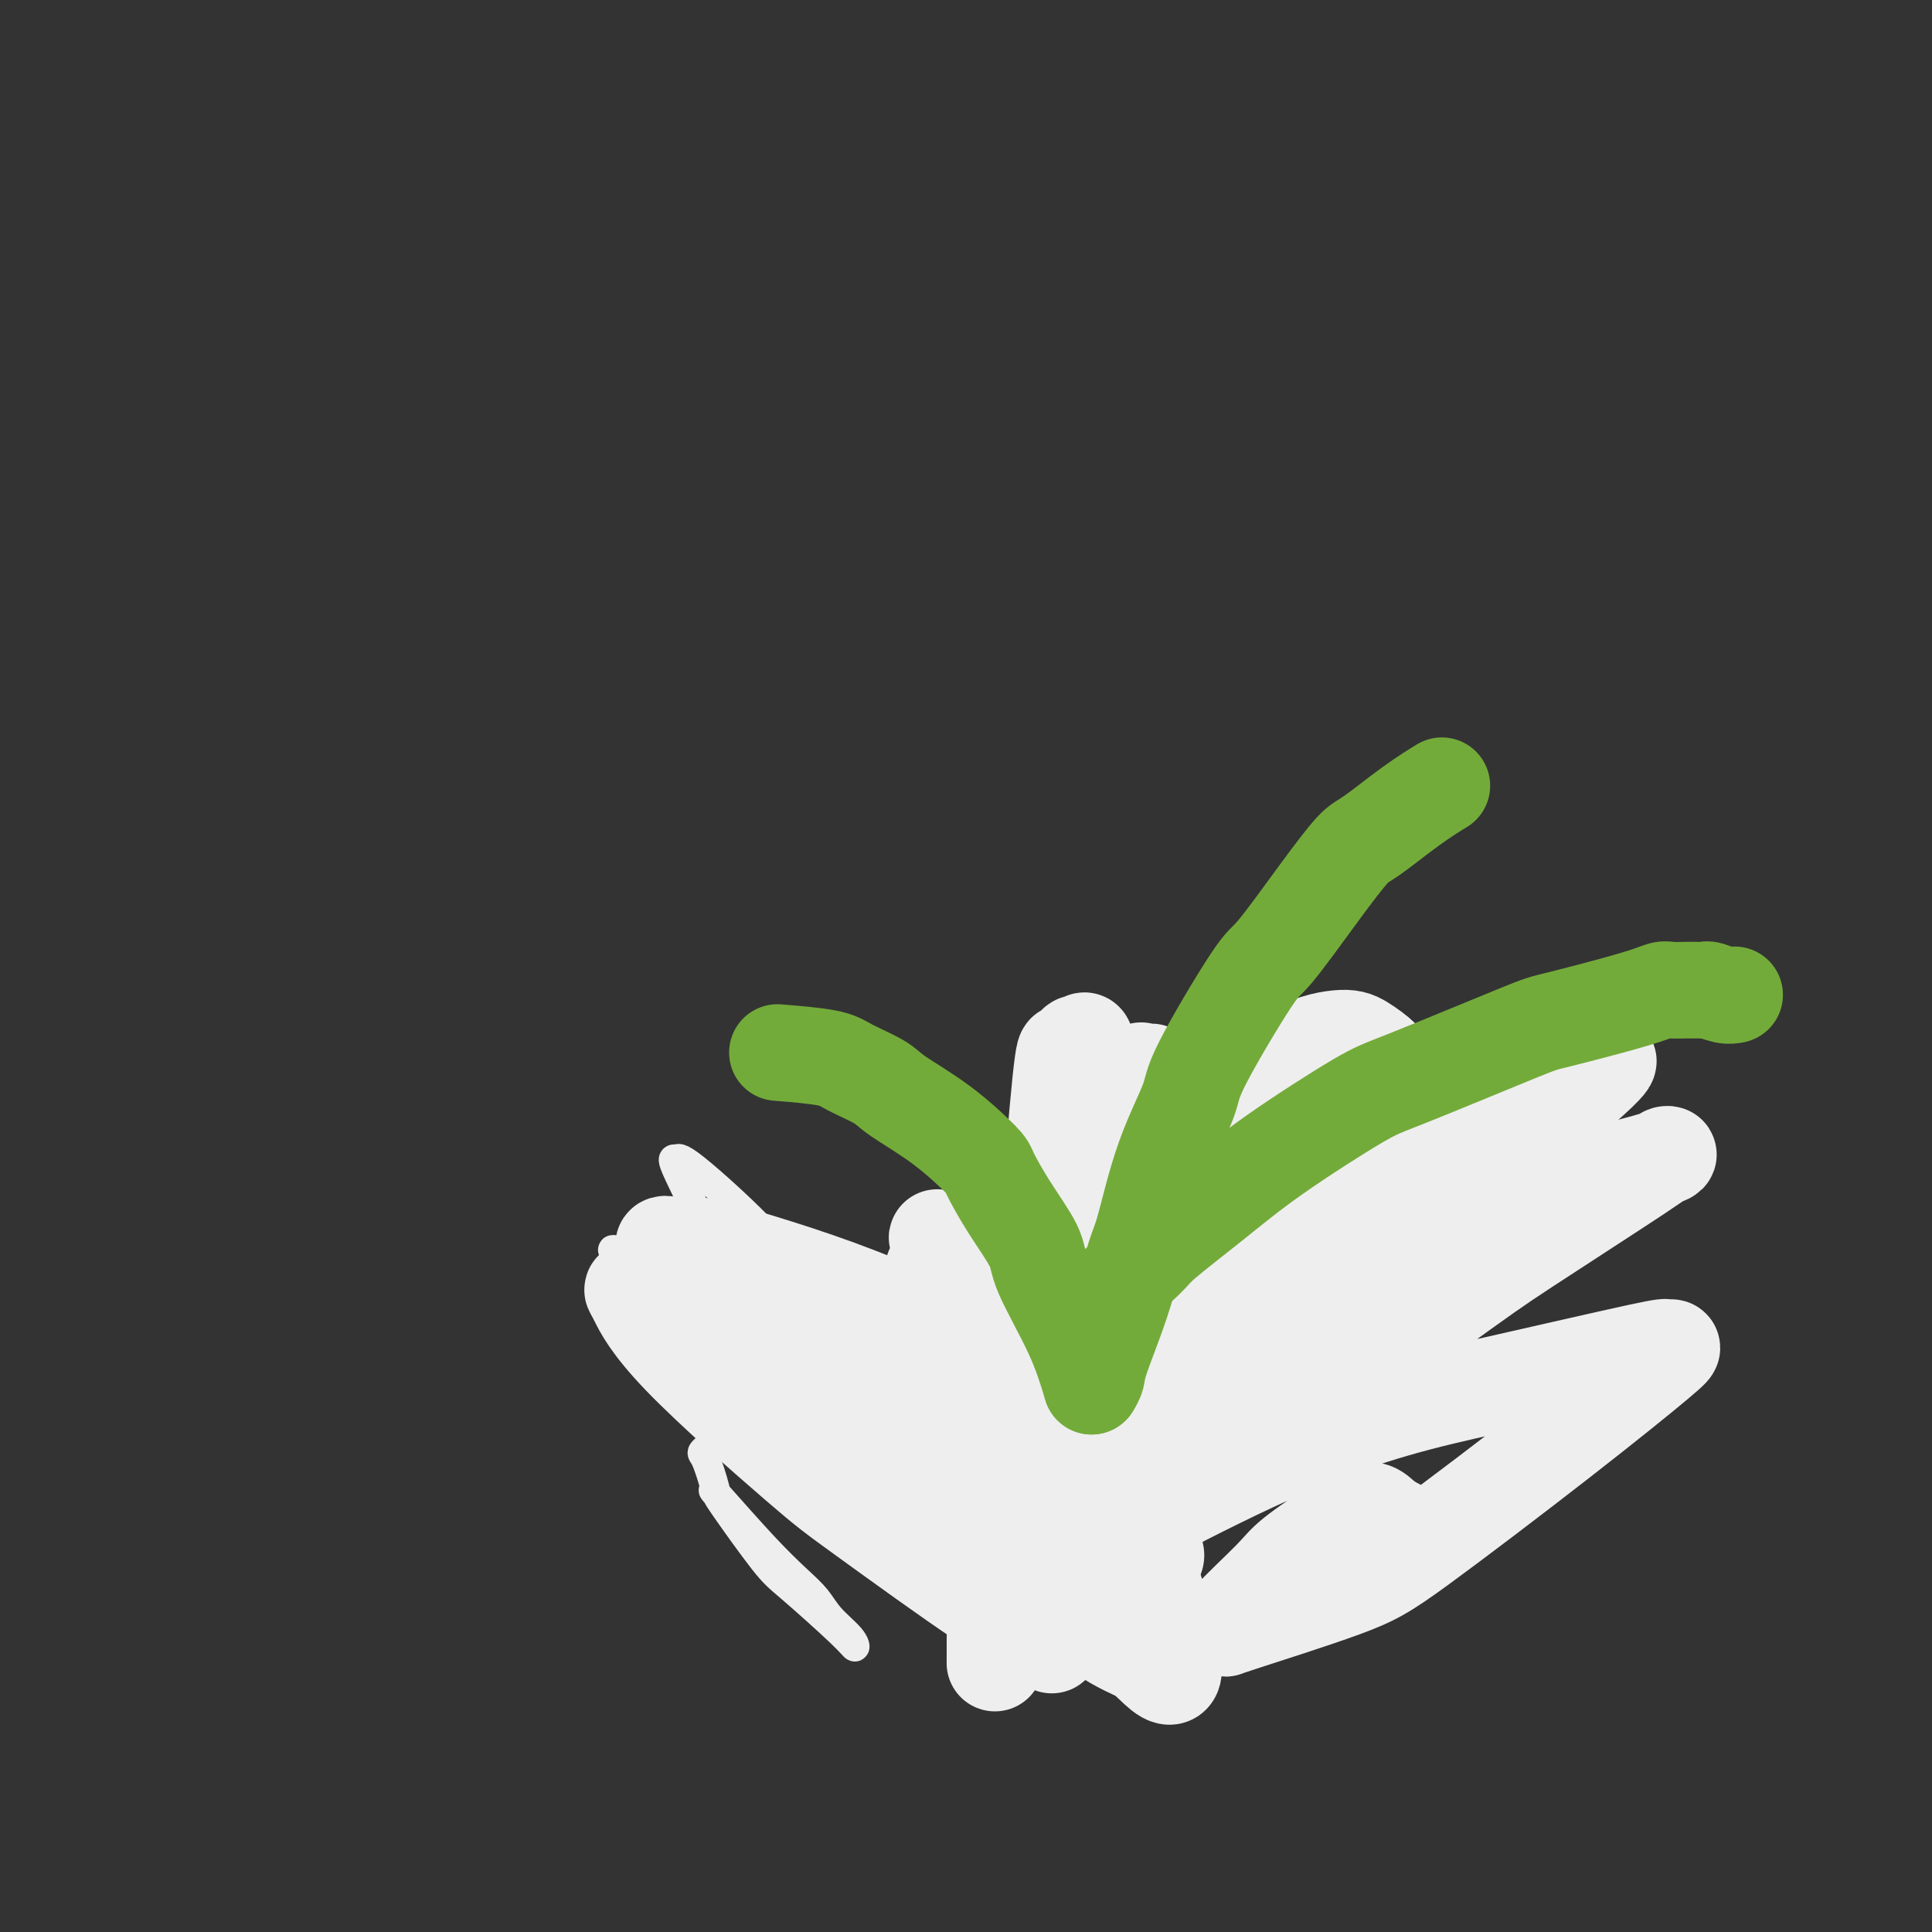 <svg viewBox='0 0 400 400' version='1.1' xmlns='http://www.w3.org/2000/svg' xmlns:xlink='http://www.w3.org/1999/xlink'><rect x="0" y="0" width="400" height="400" fill="#333333" stroke="none"/><g fill='none' stroke='#EEEEEE' stroke-width='6' stroke-linecap='round' stroke-linejoin='round'><path d='M148,309c-0.412,-0.523 -0.825,-1.046 1,1c1.825,2.046 5.886,6.663 9,10c3.114,3.337 5.280,5.396 7,7c1.720,1.604 2.995,2.752 4,4c1.005,1.248 1.742,2.595 3,4c1.258,1.405 3.037,2.869 4,4c0.963,1.131 1.109,1.928 1,2c-0.109,0.072 -0.472,-0.581 -3,-3c-2.528,-2.419 -7.220,-6.603 -10,-9c-2.780,-2.397 -3.650,-3.006 -6,-6c-2.350,-2.994 -6.182,-8.374 -8,-11c-1.818,-2.626 -1.621,-2.500 -2,-4c-0.379,-1.500 -1.332,-4.626 -2,-6c-0.668,-1.374 -1.049,-0.994 0,-2c1.049,-1.006 3.530,-3.396 9,-3c5.470,0.396 13.930,3.578 19,5c5.070,1.422 6.750,1.084 12,4c5.250,2.916 14.070,9.087 18,12c3.930,2.913 2.971,2.569 4,4c1.029,1.431 4.048,4.637 5,6c0.952,1.363 -0.162,0.882 0,1c0.162,0.118 1.600,0.836 0,0c-1.600,-0.836 -6.238,-3.225 -9,-5c-2.762,-1.775 -3.646,-2.936 -9,-8c-5.354,-5.064 -15.177,-14.032 -25,-23'/><path d='M170,293c-9.357,-10.161 -15.750,-20.062 -19,-26c-3.250,-5.938 -3.359,-7.913 -5,-12c-1.641,-4.087 -4.816,-10.285 -6,-13c-1.184,-2.715 -0.376,-1.946 0,-2c0.376,-0.054 0.321,-0.932 4,2c3.679,2.932 11.092,9.672 15,14c3.908,4.328 4.310,6.243 10,13c5.690,6.757 16.668,18.356 24,29c7.332,10.644 11.017,20.333 13,25c1.983,4.667 2.263,4.311 3,5c0.737,0.689 1.931,2.424 2,3c0.069,0.576 -0.987,-0.008 -2,-1c-1.013,-0.992 -1.982,-2.393 -4,-3c-2.018,-0.607 -5.086,-0.419 -19,-14c-13.914,-13.581 -38.675,-40.929 -48,-51c-9.325,-10.071 -3.215,-2.864 0,0c3.215,2.864 3.533,1.387 4,1c0.467,-0.387 1.082,0.318 7,3c5.918,2.682 17.140,7.341 28,15c10.860,7.659 21.360,18.319 27,24c5.640,5.681 6.420,6.385 9,9c2.580,2.615 6.958,7.141 9,9c2.042,1.859 1.746,1.051 2,1c0.254,-0.051 1.057,0.655 -2,-1c-3.057,-1.655 -9.974,-5.670 -14,-8c-4.026,-2.330 -5.161,-2.973 -12,-8c-6.839,-5.027 -19.383,-14.436 -30,-22c-10.617,-7.564 -19.309,-13.282 -28,-19'/><path d='M138,266c-14.300,-9.826 -8.049,-5.892 -7,-5c1.049,0.892 -3.105,-1.258 -4,-2c-0.895,-0.742 1.468,-0.076 4,1c2.532,1.076 5.232,2.562 8,4c2.768,1.438 5.603,2.829 13,7c7.397,4.171 19.355,11.123 33,20c13.645,8.877 28.977,19.678 37,26c8.023,6.322 8.737,8.164 14,12c5.263,3.836 15.075,9.668 19,12c3.925,2.332 1.962,1.166 0,0'/></g>
<g fill='none' stroke='#EEEEEE' stroke-width='20' stroke-linecap='round' stroke-linejoin='round'><path d='M172,296c-1.121,-0.305 -2.243,-0.610 0,1c2.243,1.610 7.850,5.134 12,8c4.150,2.866 6.844,5.072 9,7c2.156,1.928 3.772,3.577 7,7c3.228,3.423 8.066,8.620 11,12c2.934,3.380 3.965,4.942 5,6c1.035,1.058 2.073,1.611 1,1c-1.073,-0.611 -4.257,-2.385 -6,-3c-1.743,-0.615 -2.046,-0.070 -8,-4c-5.954,-3.930 -17.557,-12.335 -24,-17c-6.443,-4.665 -7.724,-5.590 -14,-11c-6.276,-5.410 -17.548,-15.306 -24,-22c-6.452,-6.694 -8.085,-10.185 -9,-12c-0.915,-1.815 -1.114,-1.955 -1,-2c0.114,-0.045 0.540,0.006 1,0c0.460,-0.006 0.954,-0.068 5,1c4.046,1.068 11.644,3.266 23,8c11.356,4.734 26.470,12.003 35,16c8.530,3.997 10.477,4.721 16,8c5.523,3.279 14.621,9.113 19,12c4.379,2.887 4.040,2.825 5,4c0.960,1.175 3.220,3.586 4,5c0.780,1.414 0.080,1.833 -1,2c-1.080,0.167 -2.540,0.084 -4,0'/><path d='M234,323c-4.651,-1.295 -13.780,-5.534 -19,-8c-5.220,-2.466 -6.532,-3.159 -14,-8c-7.468,-4.841 -21.093,-13.829 -32,-22c-10.907,-8.171 -19.094,-15.524 -23,-19c-3.906,-3.476 -3.529,-3.074 -4,-4c-0.471,-0.926 -1.790,-3.180 -3,-4c-1.210,-0.820 -2.313,-0.205 -1,0c1.313,0.205 5.040,-0.001 7,0c1.960,0.001 2.151,0.210 8,2c5.849,1.790 17.356,5.162 29,10c11.644,4.838 23.426,11.142 30,15c6.574,3.858 7.941,5.270 11,10c3.059,4.730 7.809,12.780 12,23c4.191,10.220 7.823,22.611 8,27c0.177,4.389 -3.100,0.775 -5,-1c-1.900,-1.775 -2.422,-1.711 -5,-3c-2.578,-1.289 -7.212,-3.931 -11,-8c-3.788,-4.069 -6.731,-9.564 -10,-16c-3.269,-6.436 -6.865,-13.813 -9,-18c-2.135,-4.187 -2.809,-5.184 -4,-8c-1.191,-2.816 -2.900,-7.452 -4,-10c-1.100,-2.548 -1.590,-3.008 -2,-4c-0.410,-0.992 -0.741,-2.514 -1,-3c-0.259,-0.486 -0.445,0.066 0,1c0.445,0.934 1.521,2.250 4,8c2.479,5.750 6.360,15.933 9,22c2.640,6.067 4.040,8.019 6,12c1.960,3.981 4.480,9.990 7,16'/><path d='M218,333c4.340,9.668 2.191,4.337 2,3c-0.191,-1.337 1.575,1.319 2,2c0.425,0.681 -0.491,-0.615 -1,-1c-0.509,-0.385 -0.610,0.141 -2,-3c-1.390,-3.141 -4.070,-9.947 -6,-14c-1.930,-4.053 -3.109,-5.352 -5,-9c-1.891,-3.648 -4.493,-9.646 -7,-15c-2.507,-5.354 -4.918,-10.066 -6,-13c-1.082,-2.934 -0.833,-4.091 -1,-6c-0.167,-1.909 -0.748,-4.570 -1,-7c-0.252,-2.430 -0.174,-4.628 0,-6c0.174,-1.372 0.446,-1.919 1,-2c0.554,-0.081 1.392,0.302 1,-2c-0.392,-2.302 -2.014,-7.291 0,0c2.014,7.291 7.664,26.862 10,41c2.336,14.138 1.358,22.845 1,28c-0.358,5.155 -0.096,6.759 0,9c0.096,2.241 0.025,5.121 0,6c-0.025,0.879 -0.004,-0.241 0,-1c0.004,-0.759 -0.011,-1.157 0,-3c0.011,-1.843 0.046,-5.131 0,-7c-0.046,-1.869 -0.174,-2.321 0,-10c0.174,-7.679 0.650,-22.587 1,-31c0.350,-8.413 0.575,-10.330 1,-16c0.425,-5.670 1.050,-15.091 3,-22c1.950,-6.909 5.224,-11.306 7,-14c1.776,-2.694 2.055,-3.687 4,-6c1.945,-2.313 5.556,-5.947 8,-8c2.444,-2.053 3.722,-2.527 5,-3'/><path d='M235,223c2.125,-1.934 0.938,-1.269 1,-1c0.062,0.269 1.373,0.143 2,0c0.627,-0.143 0.571,-0.303 1,2c0.429,2.303 1.344,7.070 0,16c-1.344,8.930 -4.946,22.022 -7,29c-2.054,6.978 -2.560,7.840 -5,16c-2.440,8.160 -6.816,23.617 -9,32c-2.184,8.383 -2.178,9.691 -3,12c-0.822,2.309 -2.472,5.617 -3,7c-0.528,1.383 0.065,0.840 0,1c-0.065,0.160 -0.789,1.024 -1,0c-0.211,-1.024 0.090,-3.937 0,-2c-0.090,1.937 -0.571,8.725 1,-13c1.571,-21.725 5.194,-71.963 7,-92c1.806,-20.037 1.793,-9.873 2,-7c0.207,2.873 0.632,-1.544 1,-4c0.368,-2.456 0.679,-2.950 1,-3c0.321,-0.050 0.654,0.343 1,0c0.346,-0.343 0.706,-1.424 1,1c0.294,2.424 0.523,8.353 1,12c0.477,3.647 1.200,5.012 1,14c-0.200,8.988 -1.325,25.597 -2,35c-0.675,9.403 -0.900,11.599 -2,20c-1.100,8.401 -3.077,23.008 -4,30c-0.923,6.992 -0.794,6.369 -1,7c-0.206,0.631 -0.748,2.516 -1,3c-0.252,0.484 -0.215,-0.433 0,-1c0.215,-0.567 0.607,-0.783 1,-1'/><path d='M218,336c-0.999,12.432 1.002,-2.989 3,-15c1.998,-12.011 3.992,-20.611 7,-32c3.008,-11.389 7.028,-25.567 10,-34c2.972,-8.433 4.895,-11.120 7,-14c2.105,-2.880 4.393,-5.953 8,-10c3.607,-4.047 8.534,-9.070 13,-12c4.466,-2.930 8.471,-3.768 11,-4c2.529,-0.232 3.580,0.141 5,1c1.420,0.859 3.207,2.202 4,3c0.793,0.798 0.593,1.049 0,4c-0.593,2.951 -1.577,8.603 -7,17c-5.423,8.397 -15.285,19.540 -21,26c-5.715,6.460 -7.282,8.237 -14,15c-6.718,6.763 -18.588,18.512 -25,25c-6.412,6.488 -7.366,7.713 -7,7c0.366,-0.713 2.053,-3.365 3,-5c0.947,-1.635 1.153,-2.251 7,-9c5.847,-6.749 17.333,-19.629 24,-27c6.667,-7.371 8.514,-9.234 18,-16c9.486,-6.766 26.609,-18.437 39,-25c12.391,-6.563 20.048,-8.019 24,-9c3.952,-0.981 4.199,-1.489 5,-2c0.801,-0.511 2.156,-1.026 -1,2c-3.156,3.026 -10.823,9.594 -15,13c-4.177,3.406 -4.865,3.651 -13,11c-8.135,7.349 -23.719,21.804 -32,30c-8.281,8.196 -9.261,10.135 -17,17c-7.739,6.865 -22.237,18.656 -30,24c-7.763,5.344 -8.789,4.241 -10,4c-1.211,-0.241 -2.605,0.379 -4,1'/><path d='M210,322c-0.088,-1.816 6.692,-8.854 11,-13c4.308,-4.146 6.143,-5.398 13,-11c6.857,-5.602 18.734,-15.554 33,-25c14.266,-9.446 30.921,-18.386 41,-23c10.079,-4.614 13.584,-4.903 19,-6c5.416,-1.097 12.745,-3.003 16,-4c3.255,-0.997 2.438,-1.085 2,-1c-0.438,0.085 -0.496,0.345 -6,4c-5.504,3.655 -16.452,10.706 -23,15c-6.548,4.294 -8.694,5.831 -20,14c-11.306,8.169 -31.773,22.971 -43,31c-11.227,8.029 -13.216,9.284 -18,12c-4.784,2.716 -12.364,6.892 -18,10c-5.636,3.108 -9.329,5.148 0,0c9.329,-5.148 31.680,-17.485 49,-25c17.320,-7.515 29.609,-10.209 42,-13c12.391,-2.791 24.883,-5.678 31,-7c6.117,-1.322 5.861,-1.078 6,-1c0.139,0.078 0.675,-0.009 1,0c0.325,0.009 0.439,0.115 -3,3c-3.439,2.885 -10.430,8.549 -20,16c-9.570,7.451 -21.720,16.690 -29,22c-7.280,5.310 -9.689,6.692 -16,9c-6.311,2.308 -16.525,5.541 -21,7c-4.475,1.459 -3.213,1.145 -3,1c0.213,-0.145 -0.623,-0.121 1,-2c1.623,-1.879 5.706,-5.660 8,-8c2.294,-2.340 2.798,-3.240 5,-5c2.202,-1.760 6.101,-4.380 10,-7'/><path d='M278,315c5.345,-3.750 6.708,-2.125 8,-1c1.292,1.125 2.512,1.750 3,2c0.488,0.250 0.244,0.125 0,0'/></g>
<g fill='none' stroke='#73AB3A' stroke-width='20' stroke-linecap='round' stroke-linejoin='round'><path d='M226,287c-1.040,-3.422 -2.079,-6.843 -4,-11c-1.921,-4.157 -4.723,-9.049 -6,-12c-1.277,-2.951 -1.029,-3.960 -2,-6c-0.971,-2.040 -3.160,-5.109 -5,-8c-1.840,-2.891 -3.333,-5.603 -4,-7c-0.667,-1.397 -0.510,-1.480 -2,-3c-1.490,-1.520 -4.626,-4.477 -8,-7c-3.374,-2.523 -6.986,-4.613 -9,-6c-2.014,-1.387 -2.429,-2.070 -4,-3c-1.571,-0.930 -4.297,-2.105 -6,-3c-1.703,-0.895 -2.381,-1.510 -5,-2c-2.619,-0.490 -7.177,-0.854 -9,-1c-1.823,-0.146 -0.912,-0.073 0,0'/><path d='M226,287c0.409,-0.651 0.818,-1.303 1,-2c0.182,-0.697 0.136,-1.440 1,-4c0.864,-2.560 2.638,-6.937 4,-11c1.362,-4.063 2.311,-7.813 3,-10c0.689,-2.187 1.119,-2.811 2,-6c0.881,-3.189 2.212,-8.943 4,-14c1.788,-5.057 4.034,-9.416 5,-12c0.966,-2.584 0.654,-3.393 3,-8c2.346,-4.607 7.351,-13.013 10,-17c2.649,-3.987 2.940,-3.556 5,-6c2.060,-2.444 5.887,-7.762 9,-12c3.113,-4.238 5.511,-7.395 7,-9c1.489,-1.605 2.069,-1.657 4,-3c1.931,-1.343 5.212,-3.977 8,-6c2.788,-2.023 5.082,-3.435 6,-4c0.918,-0.565 0.459,-0.282 0,0'/><path d='M224,272c0.197,-0.276 0.393,-0.552 1,-1c0.607,-0.448 1.624,-1.068 4,-3c2.376,-1.932 6.109,-5.176 8,-7c1.891,-1.824 1.938,-2.229 4,-4c2.062,-1.771 6.139,-4.909 10,-8c3.861,-3.091 7.505,-6.135 13,-10c5.495,-3.865 12.840,-8.551 17,-11c4.160,-2.449 5.135,-2.660 11,-5c5.865,-2.340 16.620,-6.809 22,-9c5.380,-2.191 5.384,-2.104 9,-3c3.616,-0.896 10.842,-2.776 15,-4c4.158,-1.224 5.246,-1.792 6,-2c0.754,-0.208 1.172,-0.055 2,0c0.828,0.055 2.065,0.014 3,0c0.935,-0.014 1.566,0.000 2,0c0.434,-0.000 0.670,-0.014 1,0c0.330,0.014 0.754,0.056 1,0c0.246,-0.056 0.313,-0.211 1,0c0.687,0.211 1.993,0.788 3,1c1.007,0.212 1.716,0.061 2,0c0.284,-0.061 0.142,-0.030 0,0'/></g>
</svg>